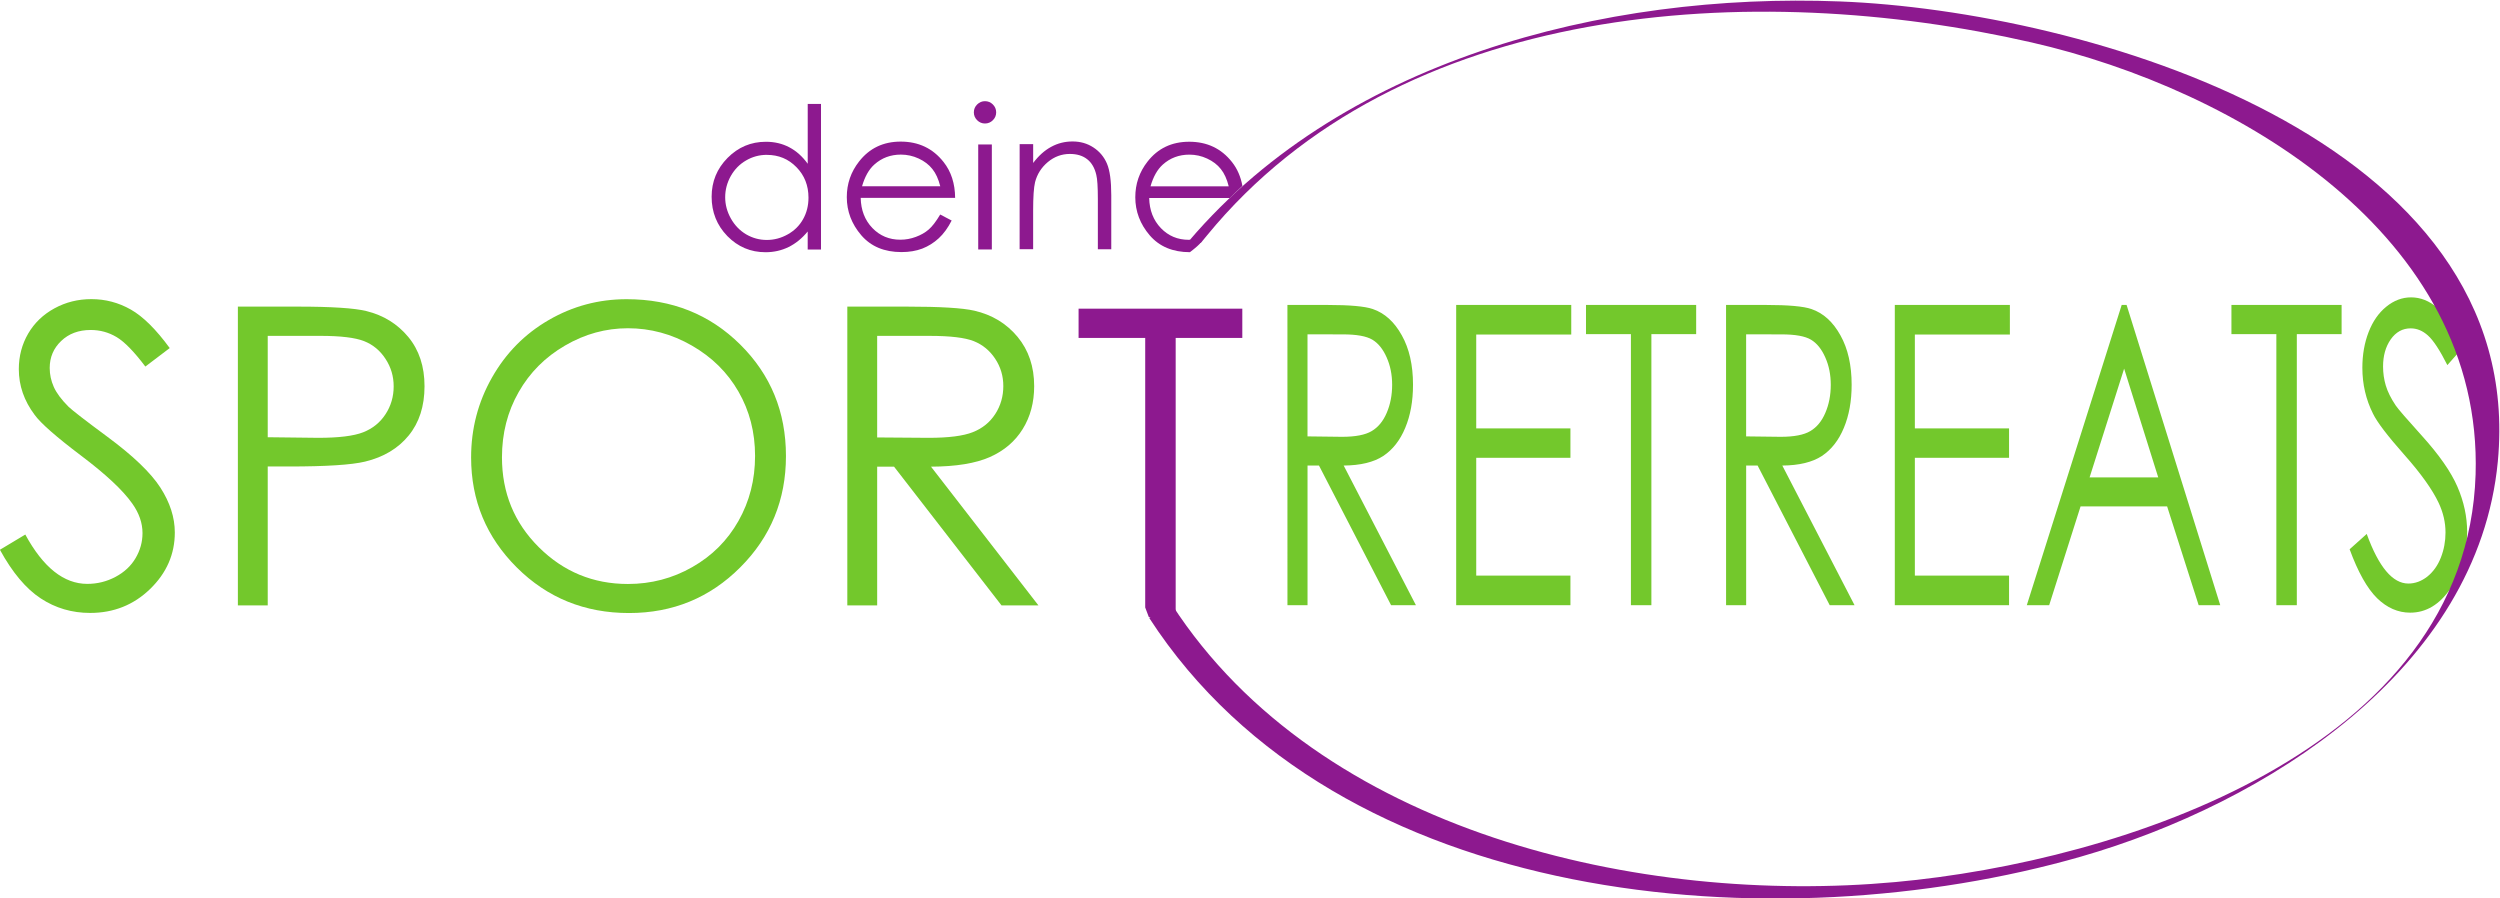 <svg version="1.1" viewBox="0 0 96.13 34.54" xmlns="http://www.w3.org/2000/svg">
	<title>deine SPORTretreats</title>
	<defs>
		<clipPath id="clipPath18">
			<path d="m0 42.91h89.1v-42.91h-89.1z"/>
		</clipPath>
	</defs>
	<g transform="translate(-11.34 -11.33)">
		<g transform="matrix(1.333 0 0 -1.333 0 57.21)" clip-path="url(#clipPath18)">
			<g fill="#73c82c">
				<path transform="scale(.818 -1.223)" d="m55.8-20.95h1.411q1.179 0 1.598 0.096 0.631 0.144 1.025 0.621 0.395 0.472 0.395 1.165 0 0.578-0.274 1.016-0.27 0.438-0.775 0.664-0.505 0.221-1.396 0.226l2.547 3.293h-0.876l-2.542-3.293h-0.404v3.293h-0.708zm0.708 0.693v2.407l1.218 0.01q0.708 0 1.045-0.135 0.342-0.135 0.529-0.428 0.193-0.298 0.193-0.664 0-0.356-0.193-0.645-0.193-0.294-0.505-0.419-0.313-0.125-1.04-0.125zm5.243-0.693h4.058v0.698h-3.351v2.214h3.322v0.693h-3.322v2.778h3.322v0.698h-4.029zm4.578 0.688v-0.688h3.885v0.688h-1.579v6.393h-0.722v-6.393zm4.939-0.688h1.411q1.179 0 1.598 0.096 0.631 0.144 1.025 0.621 0.395 0.472 0.395 1.165 0 0.578-0.274 1.016-0.27 0.438-0.775 0.664-0.505 0.221-1.396 0.226l2.547 3.293h-0.876l-2.542-3.293h-0.404v3.293h-0.708zm0.708 0.693v2.407l1.218 0.01q0.708 0 1.045-0.135 0.342-0.135 0.529-0.428 0.193-0.298 0.193-0.664 0-0.356-0.193-0.645-0.193-0.294-0.505-0.419-0.313-0.125-1.04-0.125zm5.243-0.693h4.058v0.698h-3.351v2.214h3.322v0.693h-3.322v2.778h3.322v0.698h-4.029zm8.174 0 3.302 7.081h-0.761l-1.112-2.33h-3.052l-1.107 2.33h-0.789l3.346-7.081zm-0.087 1.502-1.218 2.566h2.421zm3.784-0.814v-0.688h3.885v0.688h-1.579v6.393h-0.722v-6.393zm4.169 5.074 0.602-0.361q0.635 1.17 1.468 1.17 0.356 0 0.669-0.164 0.313-0.169 0.477-0.448 0.164-0.279 0.164-0.592 0-0.356-0.241-0.698-0.332-0.472-1.213-1.136-0.886-0.669-1.102-0.968-0.376-0.501-0.376-1.083 0-0.462 0.221-0.843 0.221-0.38 0.621-0.597 0.404-0.221 0.876-0.221 0.501 0 0.934 0.25 0.438 0.245 0.924 0.91l-0.578 0.438q-0.4-0.529-0.684-0.698-0.279-0.169-0.611-0.169-0.428 0-0.703 0.26-0.27 0.26-0.27 0.64 0 0.231 0.096 0.448 0.096 0.217 0.351 0.472 0.14 0.135 0.915 0.708 0.919 0.679 1.261 1.208 0.342 0.529 0.342 1.064 0 0.77-0.587 1.338-0.583 0.568-1.42 0.568-0.645 0-1.17-0.342-0.525-0.347-0.968-1.155z" stroke-width=".818" aria-label="RETREATS"/>
				<g>
					<path d="m8.505 18.56 0.732 0.439c0.516-0.949 1.112-1.423 1.788-1.423 0.289 0 0.56 0.067 0.814 0.202s0.447 0.315 0.58 0.542c0.133 0.226 0.199 0.467 0.199 0.72 0 0.29-0.097 0.573-0.293 0.85-0.269 0.383-0.761 0.844-1.476 1.383-0.719 0.543-1.166 0.935-1.342 1.178-0.305 0.406-0.457 0.845-0.457 1.318 0 0.375 0.09 0.717 0.269 1.025 0.18 0.309 0.433 0.552 0.759 0.73s0.681 0.266 1.064 0.266c0.406 0 0.786-0.1 1.139-0.301 0.354-0.201 0.728-0.572 1.122-1.111l-0.703-0.533c-0.324 0.43-0.6 0.713-0.829 0.85-0.228 0.136-0.477 0.205-0.747 0.205-0.348 0-0.632-0.106-0.852-0.317-0.221-0.211-0.331-0.47-0.331-0.779 0-0.187 0.039-0.369 0.117-0.545s0.22-0.367 0.427-0.574c0.114-0.109 0.485-0.396 1.114-0.861 0.746-0.551 1.258-1.041 1.535-1.471s0.416-0.861 0.416-1.295c0-0.625-0.237-1.168-0.712-1.629s-1.052-0.691-1.731-0.691c-0.524 0-0.998 0.139-1.424 0.419-0.426 0.279-0.819 0.747-1.178 1.403"/>
					<path d="m16.23 24.73v-2.924l1.459-0.017c0.59 0 1.021 0.053 1.295 0.16 0.273 0.108 0.488 0.281 0.644 0.521 0.157 0.239 0.235 0.508 0.235 0.804 0 0.289-0.078 0.553-0.235 0.792-0.156 0.24-0.362 0.411-0.618 0.512s-0.675 0.152-1.257 0.152zm-0.861 0.844h1.716c0.985 0 1.649-0.043 1.993-0.129 0.492-0.121 0.894-0.37 1.207-0.747 0.312-0.377 0.468-0.851 0.468-1.421 0-0.574-0.152-1.048-0.457-1.421-0.304-0.373-0.724-0.624-1.259-0.753-0.391-0.094-1.121-0.141-2.192-0.141h-0.615v-4.007h-0.861z"/>
					<path d="m26.62 24.95c-0.638 0-1.242-0.166-1.813-0.499-0.572-0.332-1.018-0.779-1.338-1.342-0.322-0.563-0.482-1.191-0.482-1.883 0-1.024 0.355-1.889 1.065-2.594 0.711-0.706 1.567-1.059 2.568-1.059 0.669 0 1.288 0.162 1.857 0.487 0.57 0.324 1.014 0.768 1.332 1.331 0.319 0.563 0.479 1.188 0.479 1.876 0 0.684-0.16 1.303-0.479 1.856-0.318 0.554-0.767 0.996-1.346 1.328-0.579 0.333-1.194 0.499-1.843 0.499m-0.038 0.838c1.306 0 2.398-0.436 3.277-1.307 0.88-0.871 1.32-1.943 1.32-3.217 0-1.261-0.439-2.332-1.317-3.21-0.877-0.879-1.947-1.319-3.21-1.319-1.278 0-2.357 0.438-3.236 1.313s-1.319 1.933-1.319 3.175c0 0.829 0.2 1.596 0.601 2.303 0.4 0.707 0.946 1.261 1.638 1.661 0.692 0.401 1.441 0.601 2.246 0.601"/>
					<path d="m33.81 24.73v-2.93l1.485-0.011c0.575 0 1 0.054 1.276 0.164 0.276 0.109 0.491 0.284 0.646 0.524s0.232 0.509 0.232 0.806c0 0.289-0.078 0.551-0.235 0.788-0.156 0.236-0.362 0.405-0.616 0.507-0.255 0.101-0.677 0.152-1.268 0.152zm-0.861 0.844h1.716c0.957 0 1.606-0.039 1.946-0.117 0.512-0.118 0.928-0.369 1.248-0.754 0.32-0.386 0.48-0.86 0.48-1.423 0-0.469-0.11-0.882-0.331-1.238-0.22-0.356-0.536-0.625-0.946-0.807s-0.977-0.275-1.699-0.278l3.099-4.002h-1.065l-3.1 4.002h-0.487v-4.002h-0.861z"/>
				</g>
			</g>
			<g fill="#8d198f">
				<path d="m39.62 24.67v0.844h4.723v-0.844h-1.922v-8.417l-0.775 0.367-0.104 0.275v7.775z"/>
				<path d="m41.66 16.59c5.44-8.388 18.11-9.397 26.87-6.883 5.339 1.534 11.46 5.398 12.03 11.4 0.884 9.354-11.98 13-18.98 13.27-6.775 0.265-14.52-1.696-18.98-7.154 0.188 0.07 0.552 0.195 0.552 0.195s0.129 0.157 0.167 0.203c5.555 6.786 15.78 7.405 23.79 5.574 5.938-1.357 13.02-5.564 12.81-12.46-0.251-7.965-10.28-11.17-16.73-11.76-7.343-0.674-16.61 1.422-20.87 7.993-0.01 0.016-0.645-0.381-0.649-0.375"/>
				<path d="m32.19 31.42v-4.2h-0.384v0.521q-0.245-0.298-0.551-0.448-0.304-0.15-0.666-0.15-0.643 0-1.1 0.465-0.454 0.468-0.454 1.136 0 0.654 0.46 1.12 0.46 0.465 1.106 0.465 0.373 0 0.674-0.159 0.304-0.159 0.532-0.476v1.727zm-1.56-1.468q-0.326 0-0.602-0.162-0.276-0.159-0.44-0.448-0.162-0.29-0.162-0.613 0-0.32 0.164-0.613 0.164-0.292 0.44-0.457 0.279-0.162 0.596-0.162 0.32 0 0.607 0.162 0.287 0.162 0.44 0.437 0.156 0.276 0.156 0.621 0 0.526-0.348 0.88-0.345 0.354-0.852 0.354z"/>
				<path d="m35.63 28.23 0.329-0.173q-0.162-0.318-0.373-0.512-0.212-0.195-0.476-0.298-0.265-0.1-0.599-0.1-0.741 0-1.159 0.485-0.418 0.487-0.418 1.1 0 0.577 0.354 1.028 0.448 0.574 1.2 0.574 0.774 0 1.237-0.588 0.329-0.415 0.334-1.036h-2.724q0.011-0.529 0.337-0.869 0.326-0.337 0.805-0.337 0.231 0 0.448 0.081 0.22 0.081 0.373 0.214t0.331 0.432zm0 0.816q-0.078 0.312-0.228 0.498-0.148 0.187-0.393 0.301-0.245 0.114-0.515 0.114-0.446 0-0.766-0.287-0.234-0.209-0.354-0.627z"/>
				<path d="m36.92 31.5q0.134 0 0.228-0.095 0.095-0.095 0.095-0.228 0-0.131-0.095-0.226-0.095-0.095-0.228-0.095-0.131 0-0.226 0.095-0.095 0.095-0.095 0.226 0 0.134 0.095 0.228 0.095 0.095 0.226 0.095zm-0.195-1.248h0.393v-3.03h-0.393z"/>
				<path d="m37.92 30.26h0.39v-0.543q0.234 0.312 0.518 0.465 0.284 0.156 0.618 0.156 0.34 0 0.602-0.173 0.265-0.173 0.39-0.465 0.125-0.292 0.125-0.911v-1.56h-0.387v1.446q0 0.524-0.045 0.699-0.07 0.301-0.262 0.451-0.192 0.153-0.501 0.153-0.354 0-0.635-0.234-0.279-0.234-0.368-0.579-0.056-0.226-0.056-0.824v-1.111h-0.39z"/>
				<path d="m42.81 30.33c-0.501 0-0.902-0.19-1.201-0.573-0.236-0.301-0.353-0.644-0.353-1.028 0-0.408 0.139-0.775 0.417-1.1 0.279-0.323 0.665-0.485 1.159-0.485 0.722 0.551 0.042 0.274 0.042 0.274l-0.041 0.086s-0.023-0.003-0.035-0.003c-0.319 0-0.587 0.112-0.804 0.337-0.217 0.227-0.33 0.516-0.337 0.869h2.326c0.122 0.115 0.238 0.236 0.363 0.347-0.047 0.263-0.146 0.494-0.3 0.689-0.308 0.392-0.72 0.587-1.236 0.587zm0.006-0.372c0.18 0 0.351-0.038 0.514-0.114 0.163-0.076 0.296-0.177 0.394-0.302 0.1-0.124 0.175-0.29 0.227-0.498h-2.256c0.08 0.279 0.199 0.488 0.354 0.627 0.213 0.191 0.469 0.287 0.766 0.287z"/>
			</g>
		</g>
	</g>
</svg>
